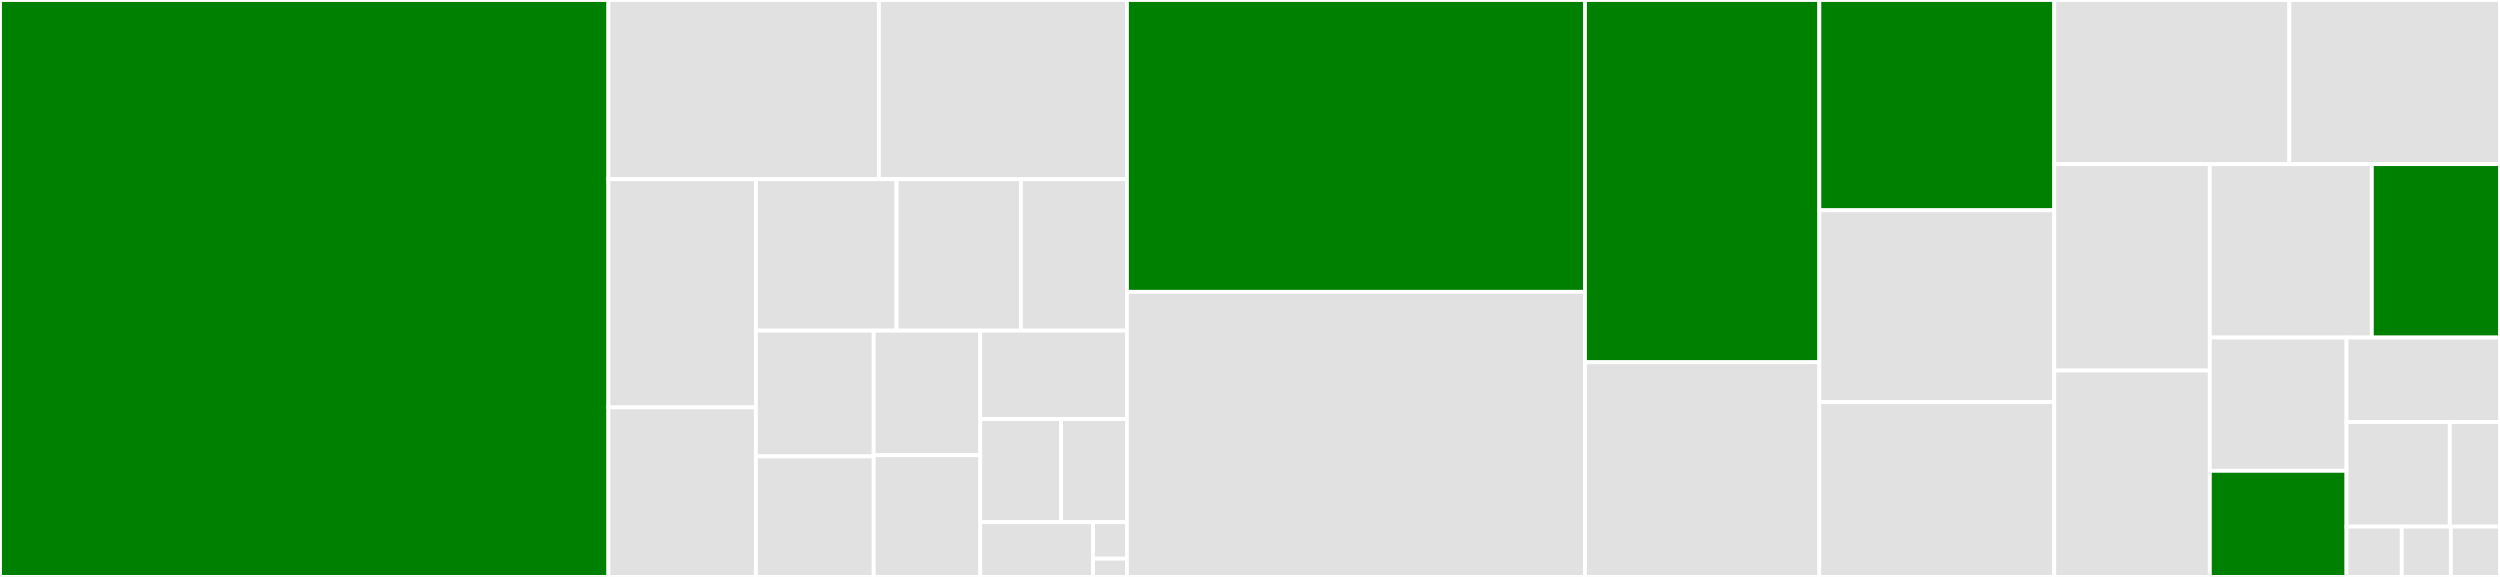 <svg baseProfile="full" width="650" height="150" viewBox="0 0 650 150" version="1.1"
xmlns="http://www.w3.org/2000/svg" xmlns:ev="http://www.w3.org/2001/xml-events"
xmlns:xlink="http://www.w3.org/1999/xlink">

<rect x="0" y="0" width="650" height="150" fill="#333333" stroke="none"/>

<style>rect.s{mask:url(#mask);}</style>
<defs>
  <pattern id="white" width="4" height="4" patternUnits="userSpaceOnUse" patternTransform="rotate(45)">
    <rect width="2" height="2" transform="translate(0,0)" fill="white"></rect>
  </pattern>
  <mask id="mask">
    <rect x="0" y="0" width="100%" height="100%" fill="url(#white)"></rect>
  </mask>
</defs>

<rect x="0" y="0" width="158.187" height="150.0" fill="green" stroke="white" stroke-width="1" class=" tooltipped" data-content="statistics.jl"><title>statistics.jl</title></rect>
<rect x="158.187" y="0" width="70.318" height="46.594" fill="#e1e1e1" stroke="white" stroke-width="1" class=" tooltipped" data-content="geom/subplot.jl"><title>geom/subplot.jl</title></rect>
<rect x="228.505" y="0" width="64.496" height="46.594" fill="#e1e1e1" stroke="white" stroke-width="1" class=" tooltipped" data-content="geom/bar.jl"><title>geom/bar.jl</title></rect>
<rect x="158.187" y="46.594" width="38.345" height="59.322" fill="#e1e1e1" stroke="white" stroke-width="1" class=" tooltipped" data-content="geom/label.jl"><title>geom/label.jl</title></rect>
<rect x="158.187" y="105.917" width="38.345" height="44.083" fill="#e1e1e1" stroke="white" stroke-width="1" class=" tooltipped" data-content="geom/beeswarm.jl"><title>geom/beeswarm.jl</title></rect>
<rect x="196.532" y="46.594" width="36.573" height="39.372" fill="#e1e1e1" stroke="white" stroke-width="1" class=" tooltipped" data-content="geom/hvabline.jl"><title>geom/hvabline.jl</title></rect>
<rect x="233.106" y="46.594" width="32.333" height="39.372" fill="#e1e1e1" stroke="white" stroke-width="1" class=" tooltipped" data-content="geom/ribbon.jl"><title>geom/ribbon.jl</title></rect>
<rect x="265.438" y="46.594" width="27.562" height="39.372" fill="#e1e1e1" stroke="white" stroke-width="1" class=" tooltipped" data-content="geom/segment.jl"><title>geom/segment.jl</title></rect>
<rect x="196.532" y="85.966" width="30.635" height="32.698" fill="#e1e1e1" stroke="white" stroke-width="1" class=" tooltipped" data-content="geom/line.jl"><title>geom/line.jl</title></rect>
<rect x="196.532" y="118.664" width="30.635" height="31.336" fill="#e1e1e1" stroke="white" stroke-width="1" class=" tooltipped" data-content="geom/polygon.jl"><title>geom/polygon.jl</title></rect>
<rect x="227.168" y="85.966" width="27.702" height="32.393" fill="#e1e1e1" stroke="white" stroke-width="1" class=" tooltipped" data-content="geom/boxplot.jl"><title>geom/boxplot.jl</title></rect>
<rect x="227.168" y="118.36" width="27.702" height="31.64" fill="#e1e1e1" stroke="white" stroke-width="1" class=" tooltipped" data-content="geom/rectbin.jl"><title>geom/rectbin.jl</title></rect>
<rect x="254.87" y="85.966" width="38.131" height="22.986" fill="#e1e1e1" stroke="white" stroke-width="1" class=" tooltipped" data-content="geom/errorbar.jl"><title>geom/errorbar.jl</title></rect>
<rect x="254.87" y="108.953" width="21.011" height="26.817" fill="#e1e1e1" stroke="white" stroke-width="1" class=" tooltipped" data-content="geom/point.jl"><title>geom/point.jl</title></rect>
<rect x="275.881" y="108.953" width="17.12" height="26.817" fill="#e1e1e1" stroke="white" stroke-width="1" class=" tooltipped" data-content="geom/hexbin.jl"><title>geom/hexbin.jl</title></rect>
<rect x="254.87" y="135.77" width="29.332" height="14.23" fill="#e1e1e1" stroke="white" stroke-width="1" class=" tooltipped" data-content="geom/violin.jl"><title>geom/violin.jl</title></rect>
<rect x="284.201" y="135.77" width="8.799" height="9.486" fill="#e1e1e1" stroke="white" stroke-width="1" class=" tooltipped" data-content="geom/blank.jl"><title>geom/blank.jl</title></rect>
<rect x="284.201" y="145.257" width="8.799" height="4.743" fill="#e1e1e1" stroke="white" stroke-width="1" class=" tooltipped" data-content="geom/hvband.jl"><title>geom/hvband.jl</title></rect>
<rect x="293.001" y="0" width="119.092" height="75.876" fill="green" stroke="white" stroke-width="1" class=" tooltipped" data-content="Gadfly.jl"><title>Gadfly.jl</title></rect>
<rect x="293.001" y="75.876" width="119.092" height="74.124" fill="#e1e1e1" stroke="white" stroke-width="1" class=" tooltipped" data-content="guide.jl"><title>guide.jl</title></rect>
<rect x="412.093" y="0" width="60.938" height="94.178" fill="green" stroke="white" stroke-width="1" class=" tooltipped" data-content="scale.jl"><title>scale.jl</title></rect>
<rect x="412.093" y="94.178" width="60.937" height="55.822" fill="#e1e1e1" stroke="white" stroke-width="1" class=" tooltipped" data-content="guide/keys.jl"><title>guide/keys.jl</title></rect>
<rect x="473.031" y="0" width="61.077" height="54.67" fill="green" stroke="white" stroke-width="1" class=" tooltipped" data-content="misc.jl"><title>misc.jl</title></rect>
<rect x="473.031" y="54.67" width="61.077" height="49.886" fill="#e1e1e1" stroke="white" stroke-width="1" class=" tooltipped" data-content="ticks.jl"><title>ticks.jl</title></rect>
<rect x="473.031" y="104.556" width="61.077" height="45.444" fill="#e1e1e1" stroke="white" stroke-width="1" class=" tooltipped" data-content="aesthetics.jl"><title>aesthetics.jl</title></rect>
<rect x="534.107" y="0" width="61.125" height="42.677" fill="#e1e1e1" stroke="white" stroke-width="1" class=" tooltipped" data-content="shapes.jl"><title>shapes.jl</title></rect>
<rect x="595.232" y="0" width="54.768" height="42.677" fill="#e1e1e1" stroke="white" stroke-width="1" class=" tooltipped" data-content="mapping.jl"><title>mapping.jl</title></rect>
<rect x="534.107" y="42.677" width="40.446" height="53.661" fill="#e1e1e1" stroke="white" stroke-width="1" class=" tooltipped" data-content="coord.jl"><title>coord.jl</title></rect>
<rect x="534.107" y="96.339" width="40.446" height="53.661" fill="#e1e1e1" stroke="white" stroke-width="1" class=" tooltipped" data-content="bincount.jl"><title>bincount.jl</title></rect>
<rect x="574.553" y="42.677" width="42.121" height="45.087" fill="#e1e1e1" stroke="white" stroke-width="1" class=" tooltipped" data-content="scale/scales.jl"><title>scale/scales.jl</title></rect>
<rect x="616.674" y="42.677" width="33.326" height="45.087" fill="green" stroke="white" stroke-width="1" class=" tooltipped" data-content="theme.jl"><title>theme.jl</title></rect>
<rect x="574.553" y="87.764" width="35.544" height="34.641" fill="#e1e1e1" stroke="white" stroke-width="1" class=" tooltipped" data-content="poetry.jl"><title>poetry.jl</title></rect>
<rect x="574.553" y="122.405" width="35.544" height="27.595" fill="green" stroke="white" stroke-width="1" class=" tooltipped" data-content="varset.jl"><title>varset.jl</title></rect>
<rect x="610.097" y="87.764" width="39.903" height="21.966" fill="#e1e1e1" stroke="white" stroke-width="1" class=" tooltipped" data-content="dataframes.jl"><title>dataframes.jl</title></rect>
<rect x="610.097" y="109.729" width="26.858" height="27.196" fill="#e1e1e1" stroke="white" stroke-width="1" class=" tooltipped" data-content="color_misc.jl"><title>color_misc.jl</title></rect>
<rect x="636.955" y="109.729" width="13.045" height="27.196" fill="#e1e1e1" stroke="white" stroke-width="1" class=" tooltipped" data-content="data.jl"><title>data.jl</title></rect>
<rect x="610.097" y="136.925" width="14.365" height="13.075" fill="#e1e1e1" stroke="white" stroke-width="1" class=" tooltipped" data-content="geometry.jl"><title>geometry.jl</title></rect>
<rect x="624.462" y="136.925" width="12.769" height="13.075" fill="#e1e1e1" stroke="white" stroke-width="1" class=" tooltipped" data-content="open_file.jl"><title>open_file.jl</title></rect>
<rect x="637.231" y="136.925" width="12.769" height="13.075" fill="#e1e1e1" stroke="white" stroke-width="1" class=" tooltipped" data-content="terminalextensions.jl"><title>terminalextensions.jl</title></rect>
</svg>